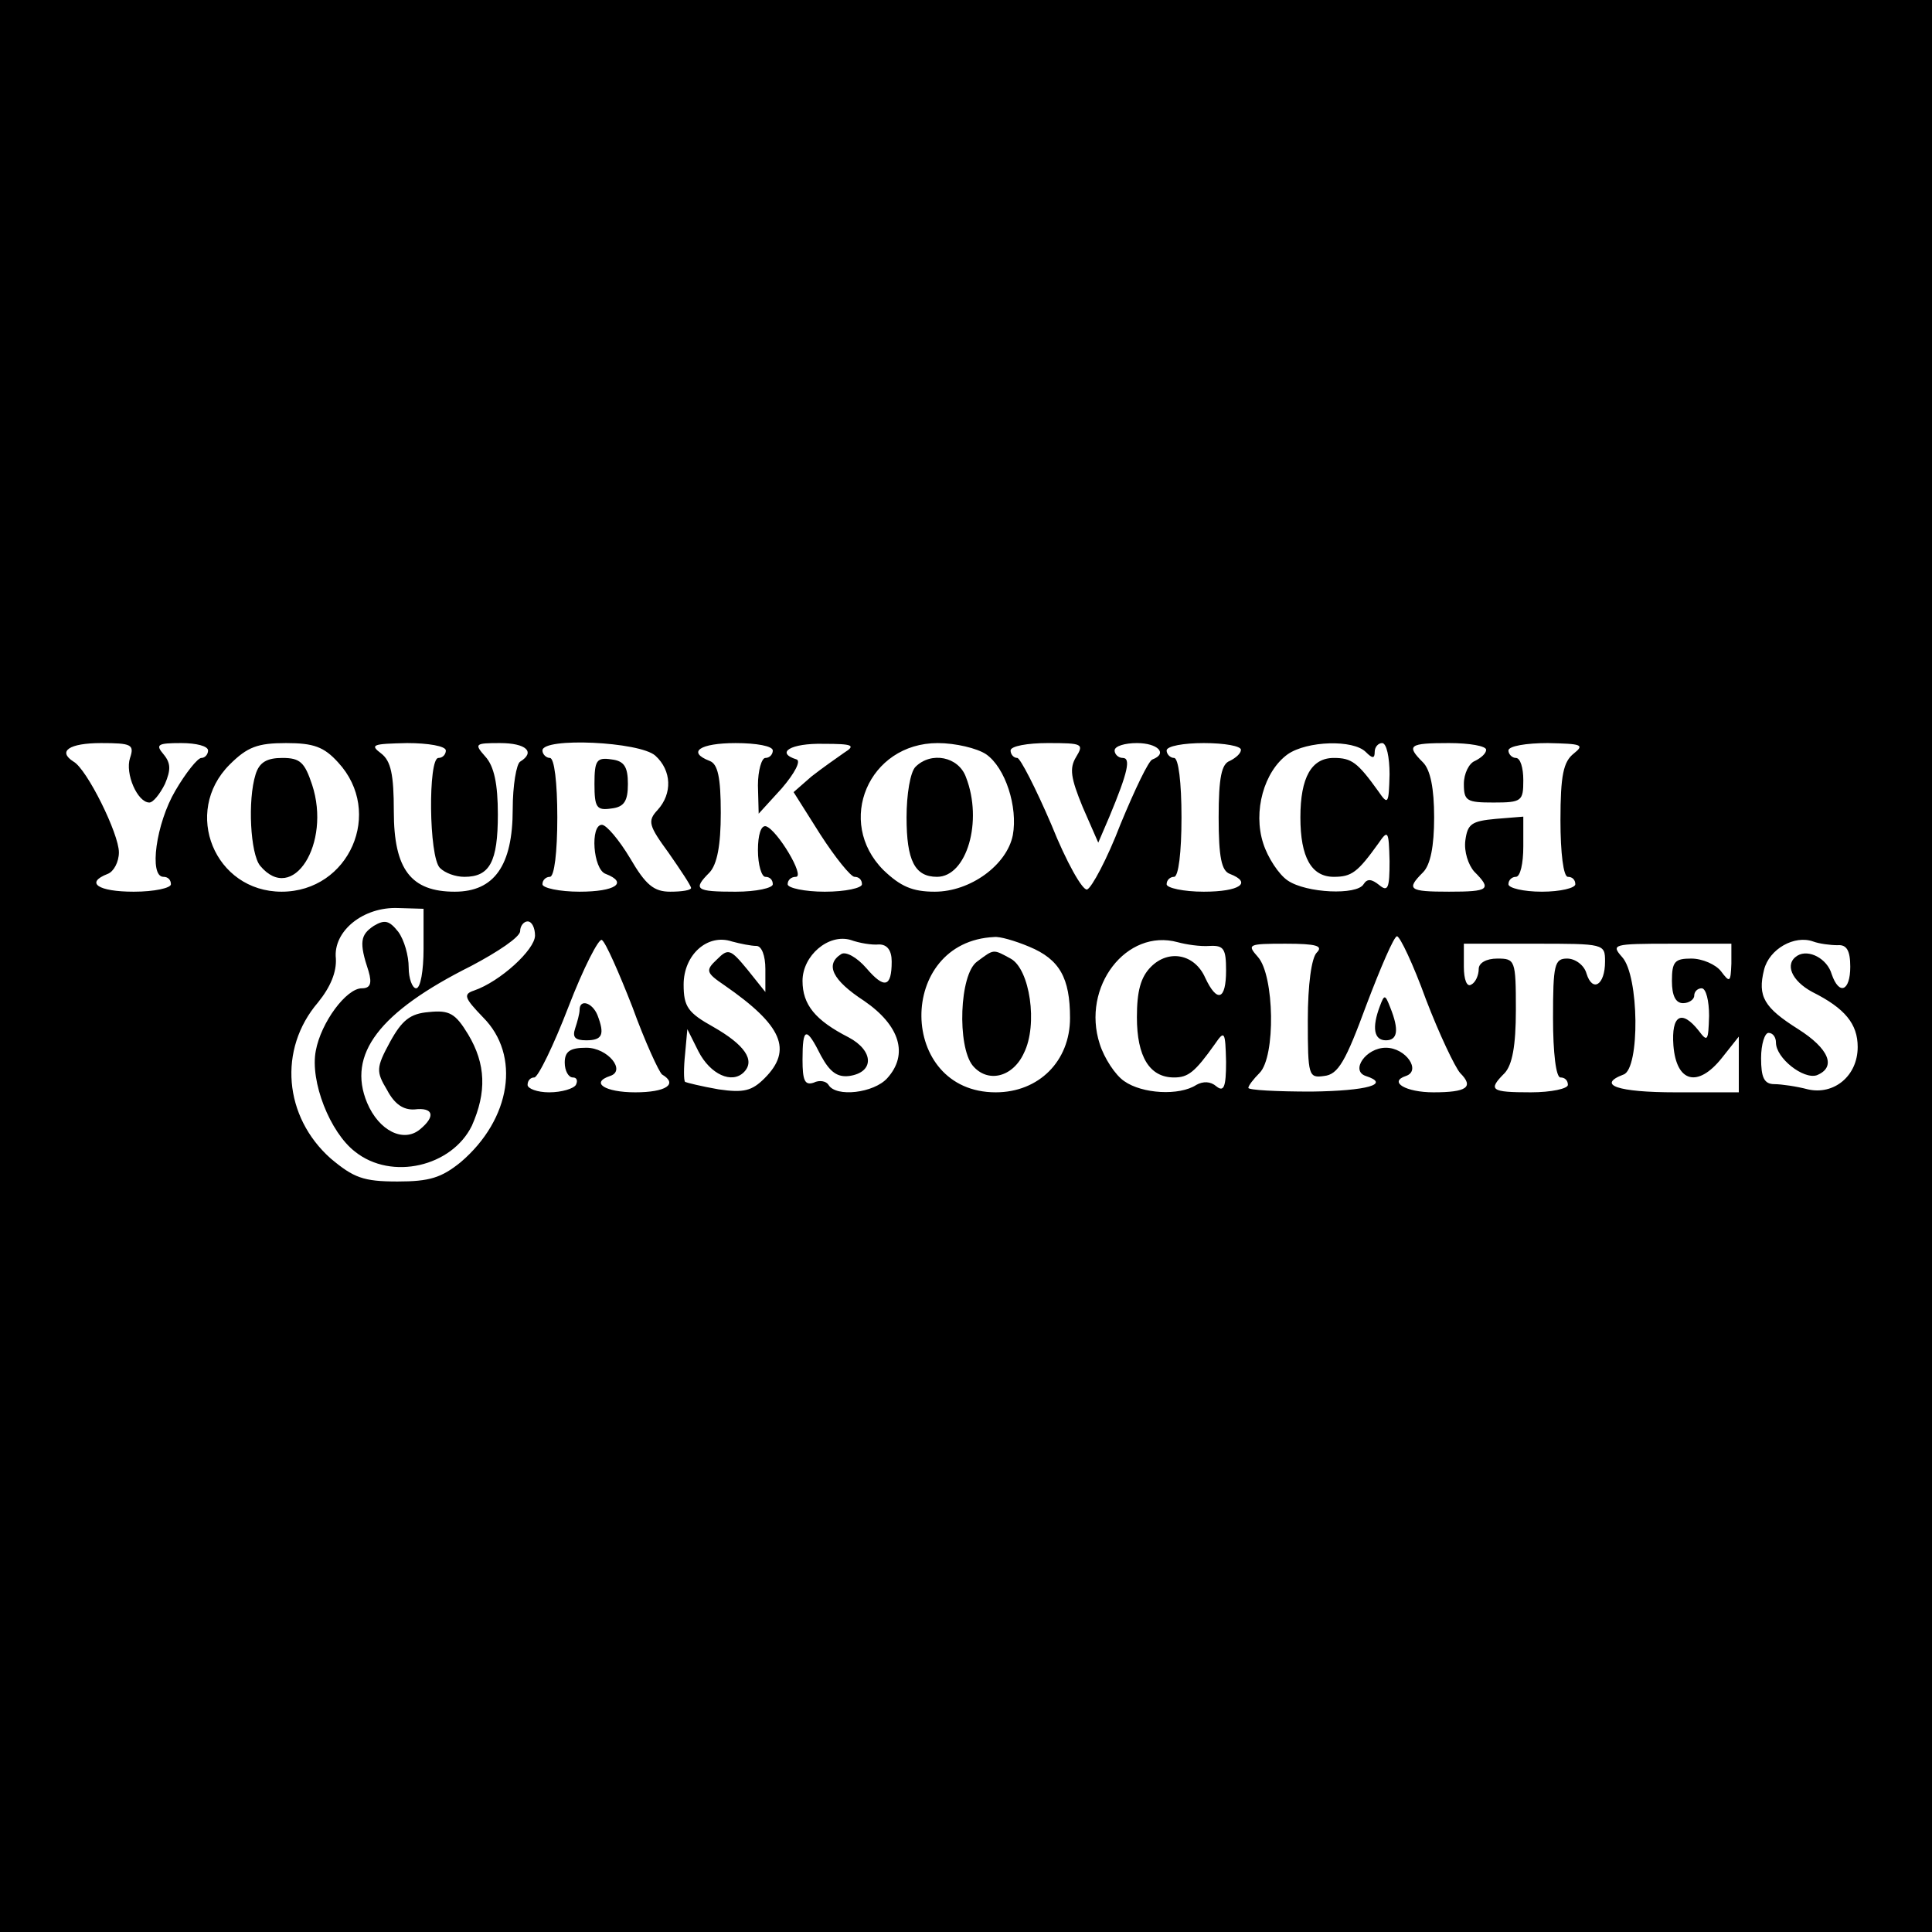 <?xml version="1.0" standalone="no"?>
<!DOCTYPE svg PUBLIC "-//W3C//DTD SVG 20010904//EN"
 "http://www.w3.org/TR/2001/REC-SVG-20010904/DTD/svg10.dtd">
<svg version="1.0" xmlns="http://www.w3.org/2000/svg"
 width="260pt" height="260pt" viewBox="0 0 260 260"
 preserveAspectRatio="xMidYMid meet">
<g transform="translate(0,260) scale(0.1,-0.1)"
fill="#000000" stroke="none">
<path d="M0 1300 l0 -1300 1300 0 1300 0 0 1300 0 1300 -1300 0 -1300 0 0
-1300z m175 280 c-7 -21 10 -60 26 -60 5 0 14 11 21 25 8 19 8 28 -2 40 -11
13 -8 15 24 15 20 0 36 -4 36 -10 0 -5 -4 -10 -9 -10 -5 0 -21 -20 -35 -44
-26 -44 -36 -116 -16 -116 6 0 10 -4 10 -10 0 -5 -22 -10 -50 -10 -48 0 -66
12 -35 24 8 3 15 16 15 29 0 25 -43 112 -61 122 -22 14 -6 25 37 25 41 0 45
-2 39 -20z m280 -6 c62 -67 15 -174 -76 -174 -90 0 -134 107 -70 171 24 24 38
29 76 29 37 0 51 -5 70 -26z m145 16 c0 -5 -4 -10 -10 -10 -14 0 -13 -133 2
-148 7 -7 21 -12 33 -12 34 0 45 20 45 84 0 41 -5 65 -17 78 -15 17 -14 18 20
18 35 0 48 -12 27 -25 -5 -3 -10 -32 -10 -64 0 -76 -25 -111 -78 -111 -59 0
-82 30 -82 108 0 50 -4 68 -17 78 -16 12 -11 13 35 14 28 0 52 -4 52 -10z
m282 -7 c22 -20 23 -51 3 -73 -14 -15 -12 -21 15 -58 16 -23 30 -44 30 -47 0
-3 -12 -5 -28 -5 -22 0 -33 9 -54 45 -15 25 -32 45 -38 45 -16 0 -12 -60 5
-66 31 -12 13 -24 -35 -24 -27 0 -50 5 -50 10 0 6 5 10 10 10 6 0 10 33 10 80
0 47 -4 80 -10 80 -5 0 -10 5 -10 10 0 18 131 12 152 -7z m158 7 c0 -5 -4 -10
-10 -10 -5 0 -10 -17 -10 -37 l1 -38 31 34 c18 21 26 37 20 39 -29 9 -8 22 36
21 40 0 44 -2 28 -12 -10 -7 -30 -21 -44 -32 l-24 -21 36 -57 c20 -31 41 -57
46 -57 6 0 10 -4 10 -10 0 -5 -22 -10 -50 -10 -27 0 -50 5 -50 10 0 6 5 10 11
10 13 0 -25 63 -40 68 -7 2 -11 -12 -11 -32 0 -20 5 -36 10 -36 6 0 10 -4 10
-10 0 -5 -22 -10 -50 -10 -54 0 -58 3 -35 26 10 11 15 36 15 80 0 48 -4 66
-15 70 -31 12 -13 24 35 24 28 0 50 -4 50 -10z m287 -5 c26 -18 43 -71 36
-109 -8 -40 -57 -76 -105 -76 -30 0 -46 7 -69 29 -65 65 -20 171 73 171 24 0
53 -7 65 -15z m121 -4 c-9 -15 -7 -28 9 -67 l21 -48 15 35 c25 60 29 79 18 79
-6 0 -11 5 -11 10 0 6 14 10 30 10 28 0 42 -14 21 -22 -5 -1 -24 -41 -43 -87
-18 -47 -39 -86 -45 -88 -6 -2 -28 37 -48 87 -21 49 -42 90 -46 90 -5 0 -9 5
-9 10 0 6 23 10 50 10 47 0 49 -1 38 -19z m222 10 c0 -5 -7 -11 -15 -15 -11
-4 -15 -22 -15 -76 0 -54 4 -72 15 -76 31 -12 13 -24 -35 -24 -27 0 -50 5 -50
10 0 6 5 10 10 10 6 0 10 33 10 80 0 47 -4 80 -10 80 -5 0 -10 5 -10 10 0 6
23 10 50 10 28 0 50 -4 50 -9z m168 -3 c9 -9 12 -9 12 0 0 7 5 12 10 12 6 0
10 -19 10 -42 -1 -40 -2 -42 -15 -23 -28 39 -36 45 -60 45 -30 0 -45 -26 -45
-80 0 -54 15 -80 45 -80 24 0 32 6 60 45 13 19 14 17 15 -24 0 -36 -2 -42 -14
-32 -10 8 -16 9 -21 1 -9 -15 -77 -12 -102 5 -12 8 -27 31 -33 50 -14 43 1 97
33 120 26 18 88 20 105 3z m162 3 c0 -5 -7 -11 -15 -15 -8 -3 -15 -17 -15 -31
0 -23 4 -25 40 -25 38 0 40 2 40 30 0 17 -4 30 -10 30 -5 0 -10 5 -10 10 0 6
24 10 53 10 45 -1 50 -2 35 -14 -14 -11 -18 -29 -18 -90 0 -44 4 -76 10 -76 6
0 10 -4 10 -10 0 -5 -20 -10 -45 -10 -25 0 -45 5 -45 10 0 6 5 10 10 10 6 0
10 18 10 41 l0 40 -37 -3 c-33 -3 -38 -7 -41 -29 -2 -15 4 -33 12 -42 24 -24
20 -27 -34 -27 -54 0 -58 3 -35 26 10 10 15 35 15 74 0 39 -5 64 -15 74 -23
23 -19 26 35 26 28 0 50 -4 50 -9z m-1430 -268 c0 -29 -4 -53 -10 -53 -5 0
-10 13 -10 28 0 16 -6 37 -14 48 -12 15 -18 17 -33 8 -18 -12 -20 -22 -7 -61
5 -17 2 -23 -9 -23 -21 0 -55 -46 -62 -84 -8 -41 19 -110 53 -136 49 -39 130
-20 157 35 20 45 19 83 -5 123 -17 28 -25 33 -53 30 -25 -2 -36 -11 -52 -40
-19 -35 -19 -40 -4 -65 10 -19 22 -27 37 -26 25 3 29 -9 7 -27 -22 -18 -55 -2
-71 36 -27 65 16 122 140 184 36 19 66 39 66 47 0 7 5 13 10 13 6 0 10 -9 10
-19 0 -19 -47 -62 -82 -74 -15 -5 -13 -10 12 -36 51 -51 38 -137 -30 -195 -26
-21 -42 -26 -85 -26 -46 0 -59 5 -90 31 -63 56 -71 147 -17 210 17 21 25 41
24 59 -4 37 37 70 84 68 l34 -1 0 -54z m281 -78 c17 -47 36 -88 40 -91 22 -13
5 -24 -36 -24 -41 0 -61 13 -34 22 22 7 -3 38 -32 38 -22 0 -29 -5 -29 -20 0
-11 5 -20 11 -20 5 0 7 -4 4 -10 -3 -5 -19 -10 -36 -10 -16 0 -29 5 -29 10 0
6 4 10 9 10 5 0 26 43 46 95 20 52 41 93 45 90 5 -3 23 -44 41 -90z m167 82
c7 0 12 -13 12 -31 l0 -31 -24 30 c-23 28 -26 29 -41 14 -16 -15 -15 -18 10
-35 78 -54 92 -87 54 -125 -17 -17 -28 -20 -62 -15 -23 4 -43 9 -45 10 -2 2
-2 19 0 38 l3 33 15 -30 c16 -31 45 -44 61 -28 16 16 1 37 -41 61 -34 19 -40
27 -40 57 0 40 32 69 65 58 11 -3 26 -6 33 -6z m165 2 c11 0 17 -8 17 -23 0
-35 -10 -37 -34 -9 -13 15 -28 23 -34 19 -22 -14 -12 -35 31 -63 48 -33 60
-72 31 -104 -18 -20 -69 -26 -79 -9 -3 5 -12 7 -20 3 -12 -4 -15 3 -15 31 0
44 5 45 25 5 12 -22 22 -29 38 -27 34 5 33 34 -1 52 -45 23 -62 44 -62 76 0
34 35 64 65 55 11 -4 28 -7 38 -6z m202 -3 c41 -17 55 -42 55 -96 0 -58 -42
-100 -100 -100 -132 0 -134 203 -2 209 7 1 28 -5 47 -13z m243 1 c19 1 22 -4
22 -33 0 -40 -12 -44 -28 -10 -14 32 -49 39 -73 15 -14 -14 -19 -33 -19 -68 0
-53 17 -81 50 -81 19 0 28 7 55 45 13 19 14 17 15 -24 0 -34 -3 -41 -13 -33
-8 7 -18 7 -27 2 -23 -15 -73 -12 -97 5 -12 8 -27 31 -33 50 -25 77 36 156
105 137 11 -3 30 -6 43 -5z m291 -72 c18 -47 39 -91 46 -99 19 -19 9 -26 -36
-26 -37 0 -61 14 -37 22 21 7 0 38 -27 38 -27 0 -48 -31 -27 -38 34 -11 2 -20
-73 -21 -47 0 -85 2 -85 5 0 3 7 12 15 20 22 22 20 131 -2 156 -15 17 -14 18
37 18 42 0 51 -3 42 -12 -7 -7 -12 -43 -12 -91 0 -75 1 -78 22 -75 19 2 29 20
57 96 19 50 37 92 41 92 4 0 22 -38 39 -85z m554 73 c12 1 17 -7 17 -29 0 -33
-15 -39 -25 -10 -6 21 -31 34 -46 25 -18 -11 -8 -34 20 -49 44 -22 61 -43 61
-74 0 -39 -32 -65 -67 -57 -15 4 -36 7 -45 7 -14 0 -18 9 -18 35 0 19 5 34 10
34 6 0 10 -6 10 -13 0 -21 37 -50 55 -44 27 11 16 36 -25 62 -46 29 -55 44
-46 80 7 28 41 47 66 38 8 -3 23 -5 33 -5z m-313 -22 c0 -32 -17 -42 -25 -16
-3 11 -15 20 -26 20 -17 0 -19 -8 -19 -80 0 -47 4 -80 10 -80 6 0 10 -4 10
-10 0 -5 -22 -10 -50 -10 -54 0 -58 3 -35 26 10 11 15 36 15 85 0 67 -1 69
-25 69 -15 0 -25 -6 -25 -14 0 -8 -4 -18 -10 -21 -6 -4 -10 7 -10 24 l0 31 95
0 c94 0 95 0 95 -24z m170 -3 c-1 -25 -2 -26 -14 -10 -7 9 -25 17 -40 17 -22
0 -26 -4 -26 -30 0 -20 5 -30 15 -30 8 0 15 5 15 10 0 6 5 10 10 10 6 0 10
-17 10 -37 -1 -34 -2 -36 -14 -20 -23 29 -37 21 -34 -20 4 -50 33 -57 65 -17
l23 29 0 -37 0 -38 -85 0 c-78 0 -107 10 -70 24 22 8 21 133 -2 158 -15 17
-13 18 65 18 l82 0 0 -27z"/>
<path d="M344 1558 c-11 -35 -7 -107 6 -123 44 -53 96 30 70 109 -10 30 -16
36 -40 36 -21 0 -31 -6 -36 -22z"/>
<path d="M800 1545 c0 -32 3 -36 23 -33 17 2 22 10 22 33 0 23 -5 31 -22 33
-20 3 -23 -1 -23 -33z"/>
<path d="M1232 1568 c-7 -7 -12 -37 -12 -68 0 -58 11 -80 41 -80 40 0 62 75
39 134 -10 28 -47 35 -68 14z"/>
<path d="M780 1241 c0 -5 -3 -16 -6 -25 -4 -12 0 -16 15 -16 22 0 25 8 15 34
-7 17 -24 22 -24 7z"/>
<path d="M1315 1306 c-24 -17 -27 -114 -6 -140 20 -24 54 -16 69 17 19 38 8
113 -18 127 -24 13 -22 13 -45 -4z"/>
<path d="M1857 1246 c-11 -29 -8 -46 8 -46 16 0 18 14 6 44 -7 18 -8 18 -14 2z"/>
</g>
</svg>
